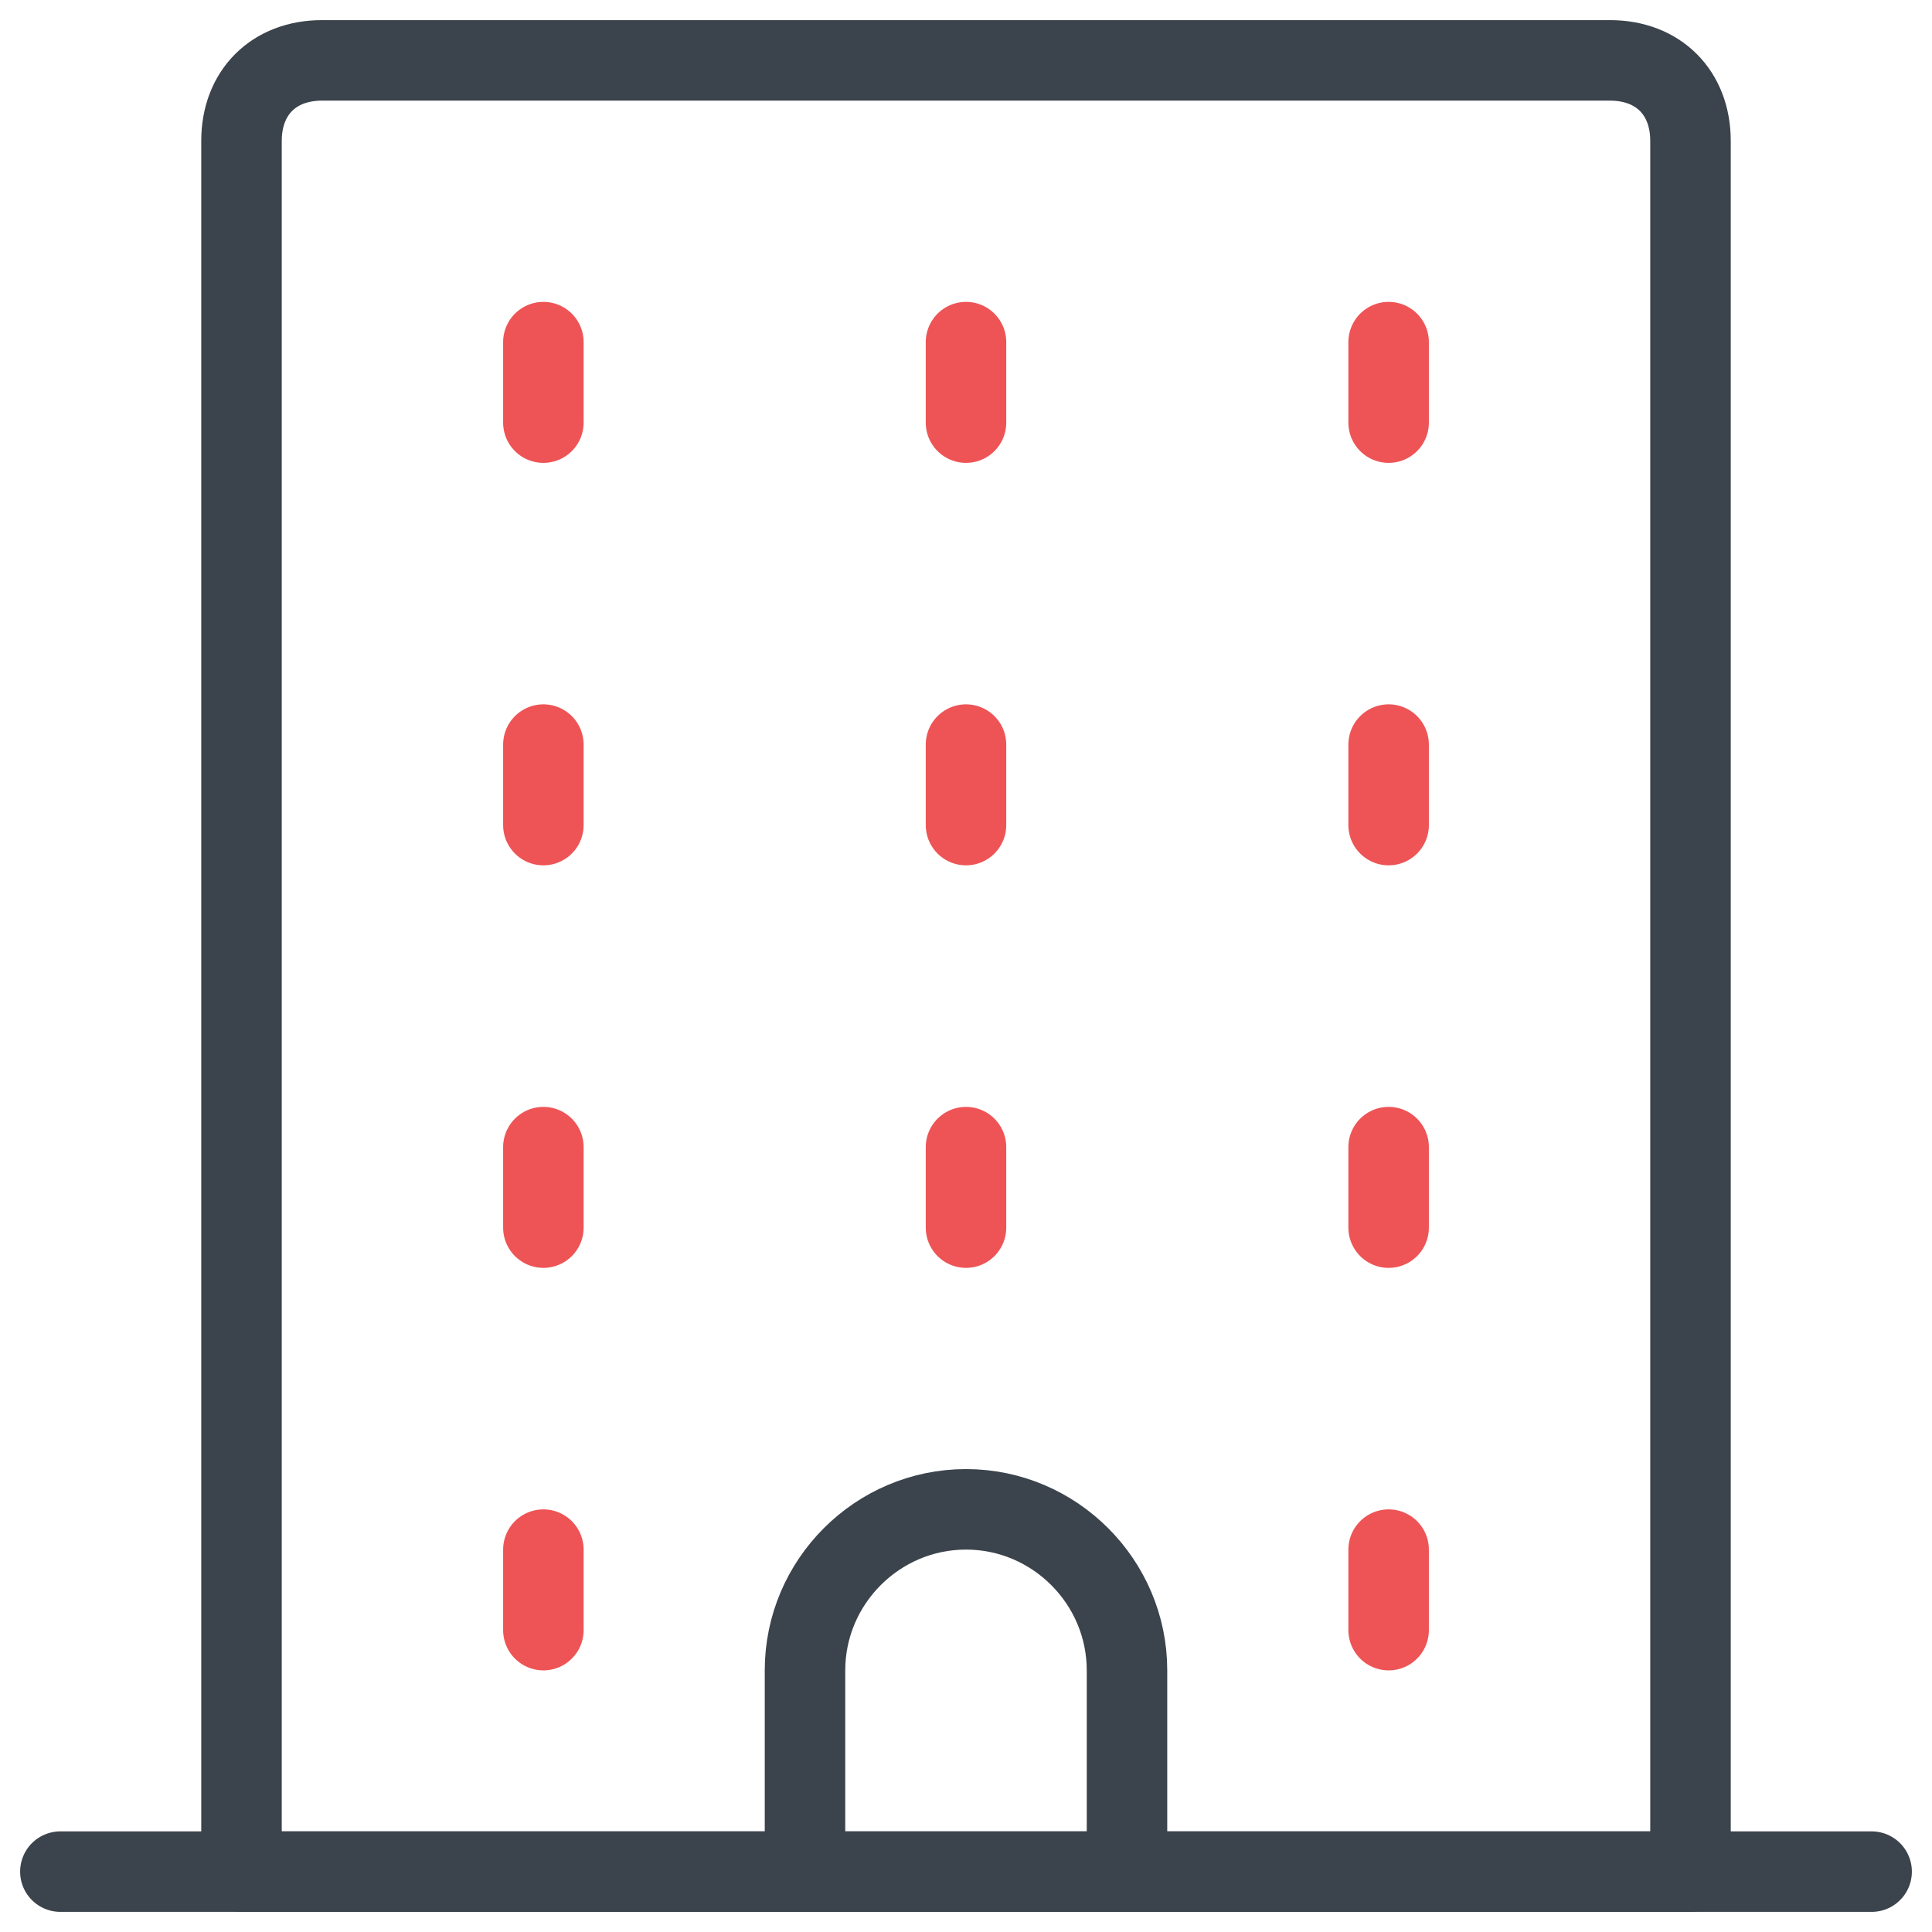 <svg width="48" height="48" viewBox="0 0 48 48" fill="none" xmlns="http://www.w3.org/2000/svg">
<g clip-path="url(#clip0_144_97)">
<path d="M13.5 8.5V10.5" stroke="#EE5456" stroke-width="2" stroke-miterlimit="10" stroke-linecap="round" stroke-linejoin="round"/>
<path d="M13.5 18.499V20.499" stroke="#EE5456" stroke-width="2" stroke-miterlimit="10" stroke-linecap="round" stroke-linejoin="round"/>
<path d="M13.5 28.5V30.5" stroke="#EE5456" stroke-width="2" stroke-miterlimit="10" stroke-linecap="round" stroke-linejoin="round"/>
<path d="M24 8.5V10.5" stroke="#EE5456" stroke-width="2" stroke-miterlimit="10" stroke-linecap="round" stroke-linejoin="round"/>
<path d="M24 18.499V20.499" stroke="#EE5456" stroke-width="2" stroke-miterlimit="10" stroke-linecap="round" stroke-linejoin="round"/>
<path d="M24 28.5V30.5" stroke="#EE5456" stroke-width="2" stroke-miterlimit="10" stroke-linecap="round" stroke-linejoin="round"/>
<path d="M34.5 8.5V10.5" stroke="#EE5456" stroke-width="2" stroke-miterlimit="10" stroke-linecap="round" stroke-linejoin="round"/>
<path d="M34.5 18.499V20.499" stroke="#EE5456" stroke-width="2" stroke-miterlimit="10" stroke-linecap="round" stroke-linejoin="round"/>
<path d="M34.5 28.5V30.5" stroke="#EE5456" stroke-width="2" stroke-miterlimit="10" stroke-linecap="round" stroke-linejoin="round"/>
<path d="M28 46.499V41.499C28 39.299 26.2 37.499 24 37.499C21.8 37.499 20 39.299 20 41.499V46.499" stroke="#3B434C" stroke-width="2" stroke-miterlimit="10" stroke-linecap="round" stroke-linejoin="round"/>
<path d="M42 46.5H6V3.5C6 2.3 6.8 1.5 8 1.5H40C41.2 1.5 42 2.3 42 3.5V46.5Z" stroke="#3B434C" stroke-width="2" stroke-miterlimit="10" stroke-linecap="round" stroke-linejoin="round"/>
<path d="M46.5 46.5H1.5" stroke="#3B434C" stroke-width="2" stroke-miterlimit="10" stroke-linecap="round" stroke-linejoin="round"/>
<path d="M13.5 38.5V40.5" stroke="#EE5456" stroke-width="2" stroke-miterlimit="10" stroke-linecap="round" stroke-linejoin="round"/>
<path d="M34.5 38.5V40.5" stroke="#EE5456" stroke-width="2" stroke-miterlimit="10" stroke-linecap="round" stroke-linejoin="round"/>
</g>
<defs>
<clipPath id="clip0_144_97">
<rect width="48" height="48" fill="white"/>
</clipPath>
</defs>
</svg>

